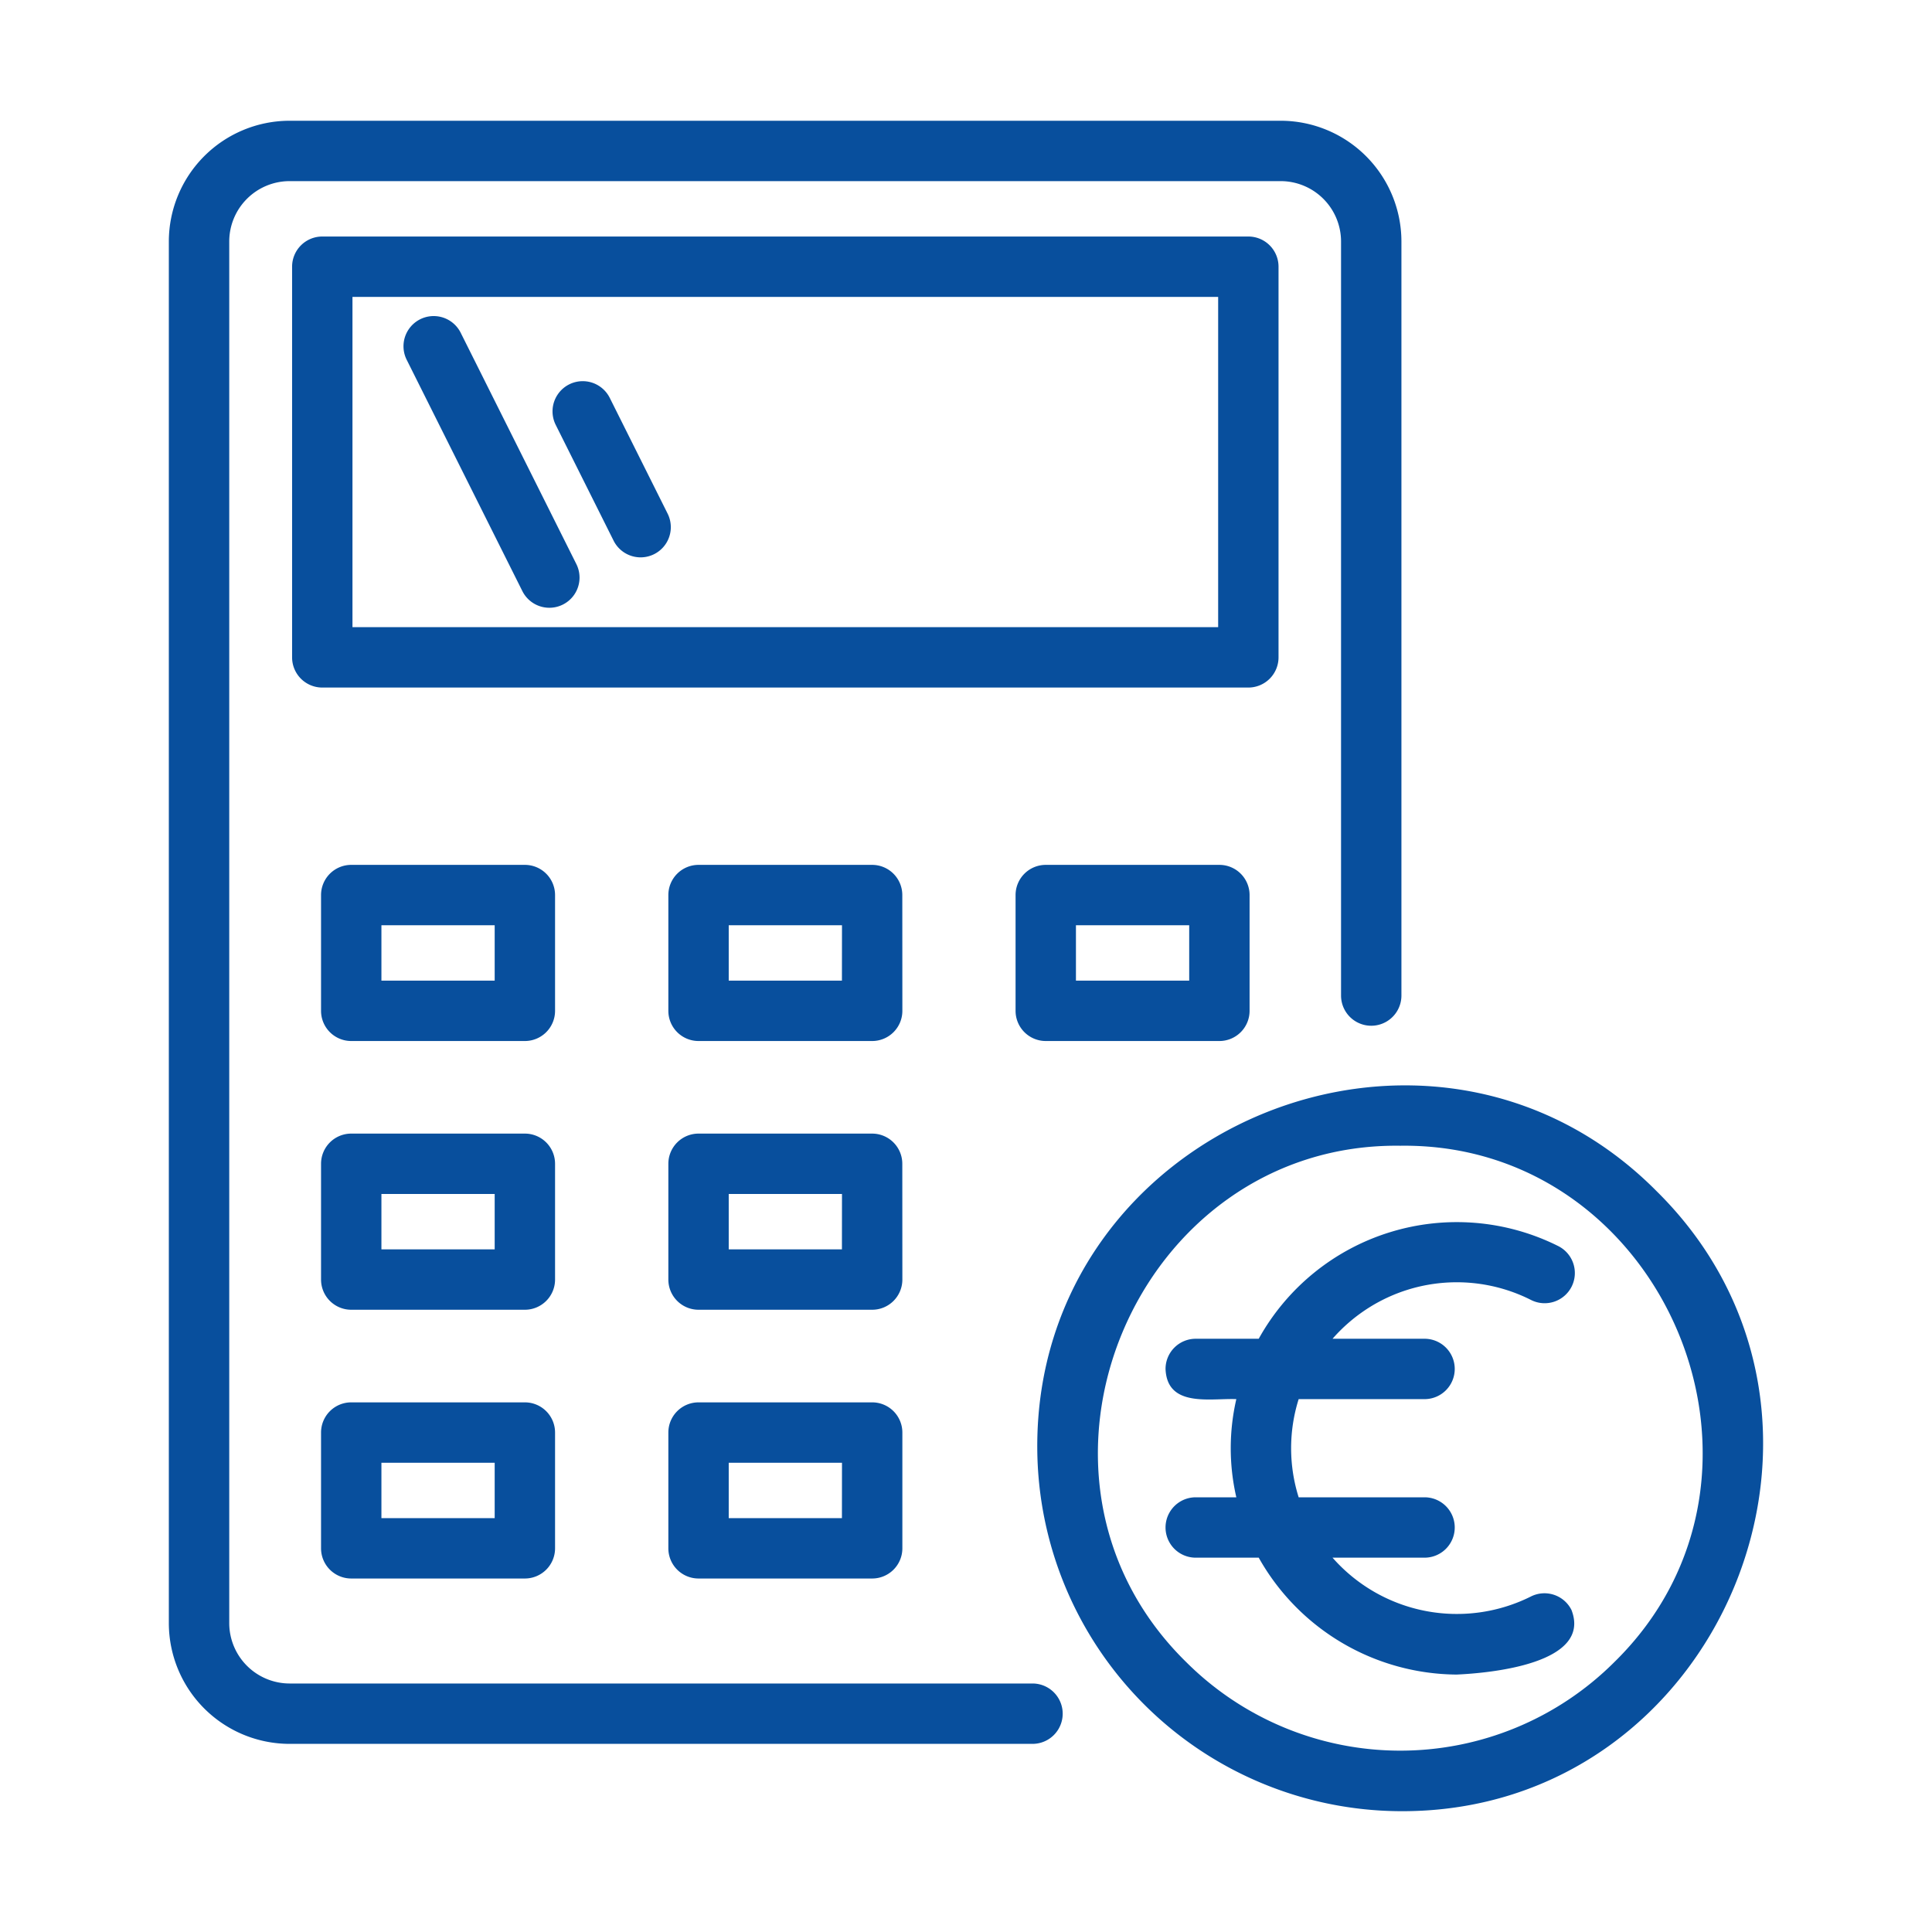 <svg xmlns="http://www.w3.org/2000/svg" version="1.1" xmlns:xlink="http://www.w3.org/1999/xlink" xmlns:svgjs="http://svgjs.com/svgjs" width="512" height="512" x="0" y="0" viewBox="0 0 64 64" style="enable-background:new 0 0 512 512" xml:space="preserve" class=""><g><path d="M34.204 55.768H9.594a2.003 2.003 0 0 1-2-2V8a2.002 2.002 0 0 1 2-2h32.83a2.002 2.002 0 0 1 2 2v24.979a1 1 0 0 0 2 0V7.999a4.004 4.004 0 0 0-4-3.999H9.593a4.004 4.004 0 0 0-4 4v45.768a4.004 4.004 0 0 0 4 4h24.61a1 1 0 0 0 0-2z" fill="#084f9d" data-original="#000000"></path><path d="M42.353 21.776V8.835a1 1 0 0 0-1-1H10.676a1 1 0 0 0-1 1v12.941a1 1 0 0 0 1 1h30.677a1 1 0 0 0 1-1zm-2-1H11.676V9.835h28.677zM18.387 29.65a1 1 0 0 0-1-1h-5.752a1 1 0 0 0-1 1v3.835a1 1 0 0 0 1 1h5.752a1 1 0 0 0 1-1zm-2 2.835h-3.752V30.65h3.752zM18.387 38.552a1 1 0 0 0-1-1h-5.752a1 1 0 0 0-1 1v3.835a1 1 0 0 0 1 1h5.752a1 1 0 0 0 1-1zm-2 2.835h-3.752v-1.835h3.752zM17.387 46.455h-5.752a1 1 0 0 0-1 1v3.835a1 1 0 0 0 1 1h5.752a1 1 0 0 0 1-1v-3.835a1 1 0 0 0-1-1zm-1 3.835h-3.752v-1.835h3.752zM29.89 29.65a1 1 0 0 0-1-1H23.14a1 1 0 0 0-1 1v3.835a1 1 0 0 0 1 1h5.752a1 1 0 0 0 1-1zm-2 2.835H24.14V30.65h3.752zM29.89 38.552a1 1 0 0 0-1-1H23.14a1 1 0 0 0-1 1v3.835a1 1 0 0 0 1 1h5.752a1 1 0 0 0 1-1zm-2 2.835H24.14v-1.835h3.752zM28.89 46.455H23.14a1 1 0 0 0-1 1v3.835a1 1 0 0 0 1 1h5.752a1 1 0 0 0 1-1v-3.835a1 1 0 0 0-1-1zm-1 3.835H24.14v-1.835h3.752zM40.394 28.65h-5.752a1 1 0 0 0-1 1v3.835a1 1 0 0 0 1 1h5.752a1 1 0 0 0 1-1V29.65a1 1 0 0 0-1-1zm-1 3.835h-3.752V30.65h3.752z" fill="#084f9d" data-original="#000000"></path><path d="M17.307 19.587a1 1 0 0 0 1.789-.894l-3.835-7.67a1 1 0 0 0-1.789.895zM20.326 17.91a1 1 0 0 0 1.79-.895l-1.917-3.835a1 1 0 0 0-1.79.895zM54.889 39.471c-7.471-7.552-20.585-2.119-20.528 8.503a12.082 12.082 0 0 0 12.025 12.024c10.621.056 16.055-13.056 8.503-20.527zm-1.414 15.59a10.037 10.037 0 0 1-14.178 0c-6.331-6.199-1.675-17.224 7.09-17.107 8.763-.117 13.42 10.91 7.088 17.107z" fill="#084f9d" data-original="#000000"></path><path d="M50.715 43.062a1 1 0 1 0 .894-1.789 7.506 7.506 0 0 0-9.912 3.075H39.61a1 1 0 0 0-1 1c.052 1.288 1.484.966 2.345 1a7.237 7.237 0 0 0 0 3.252H39.61a1 1 0 0 0 0 2h2.087a7.58 7.58 0 0 0 6.557 3.872c1.129-.05 4.49-.365 3.803-2.14a1 1 0 0 0-1.342-.447 5.483 5.483 0 0 1-6.573-1.285h3.048a1 1 0 0 0 0-2h-4.17a5.414 5.414 0 0 1 0-3.252h4.17a1 1 0 0 0 0-2h-3.048a5.515 5.515 0 0 1 1.23-1.046 5.455 5.455 0 0 1 5.343-.24z" fill="#084f9d" data-original="#000000"></path></g></svg>